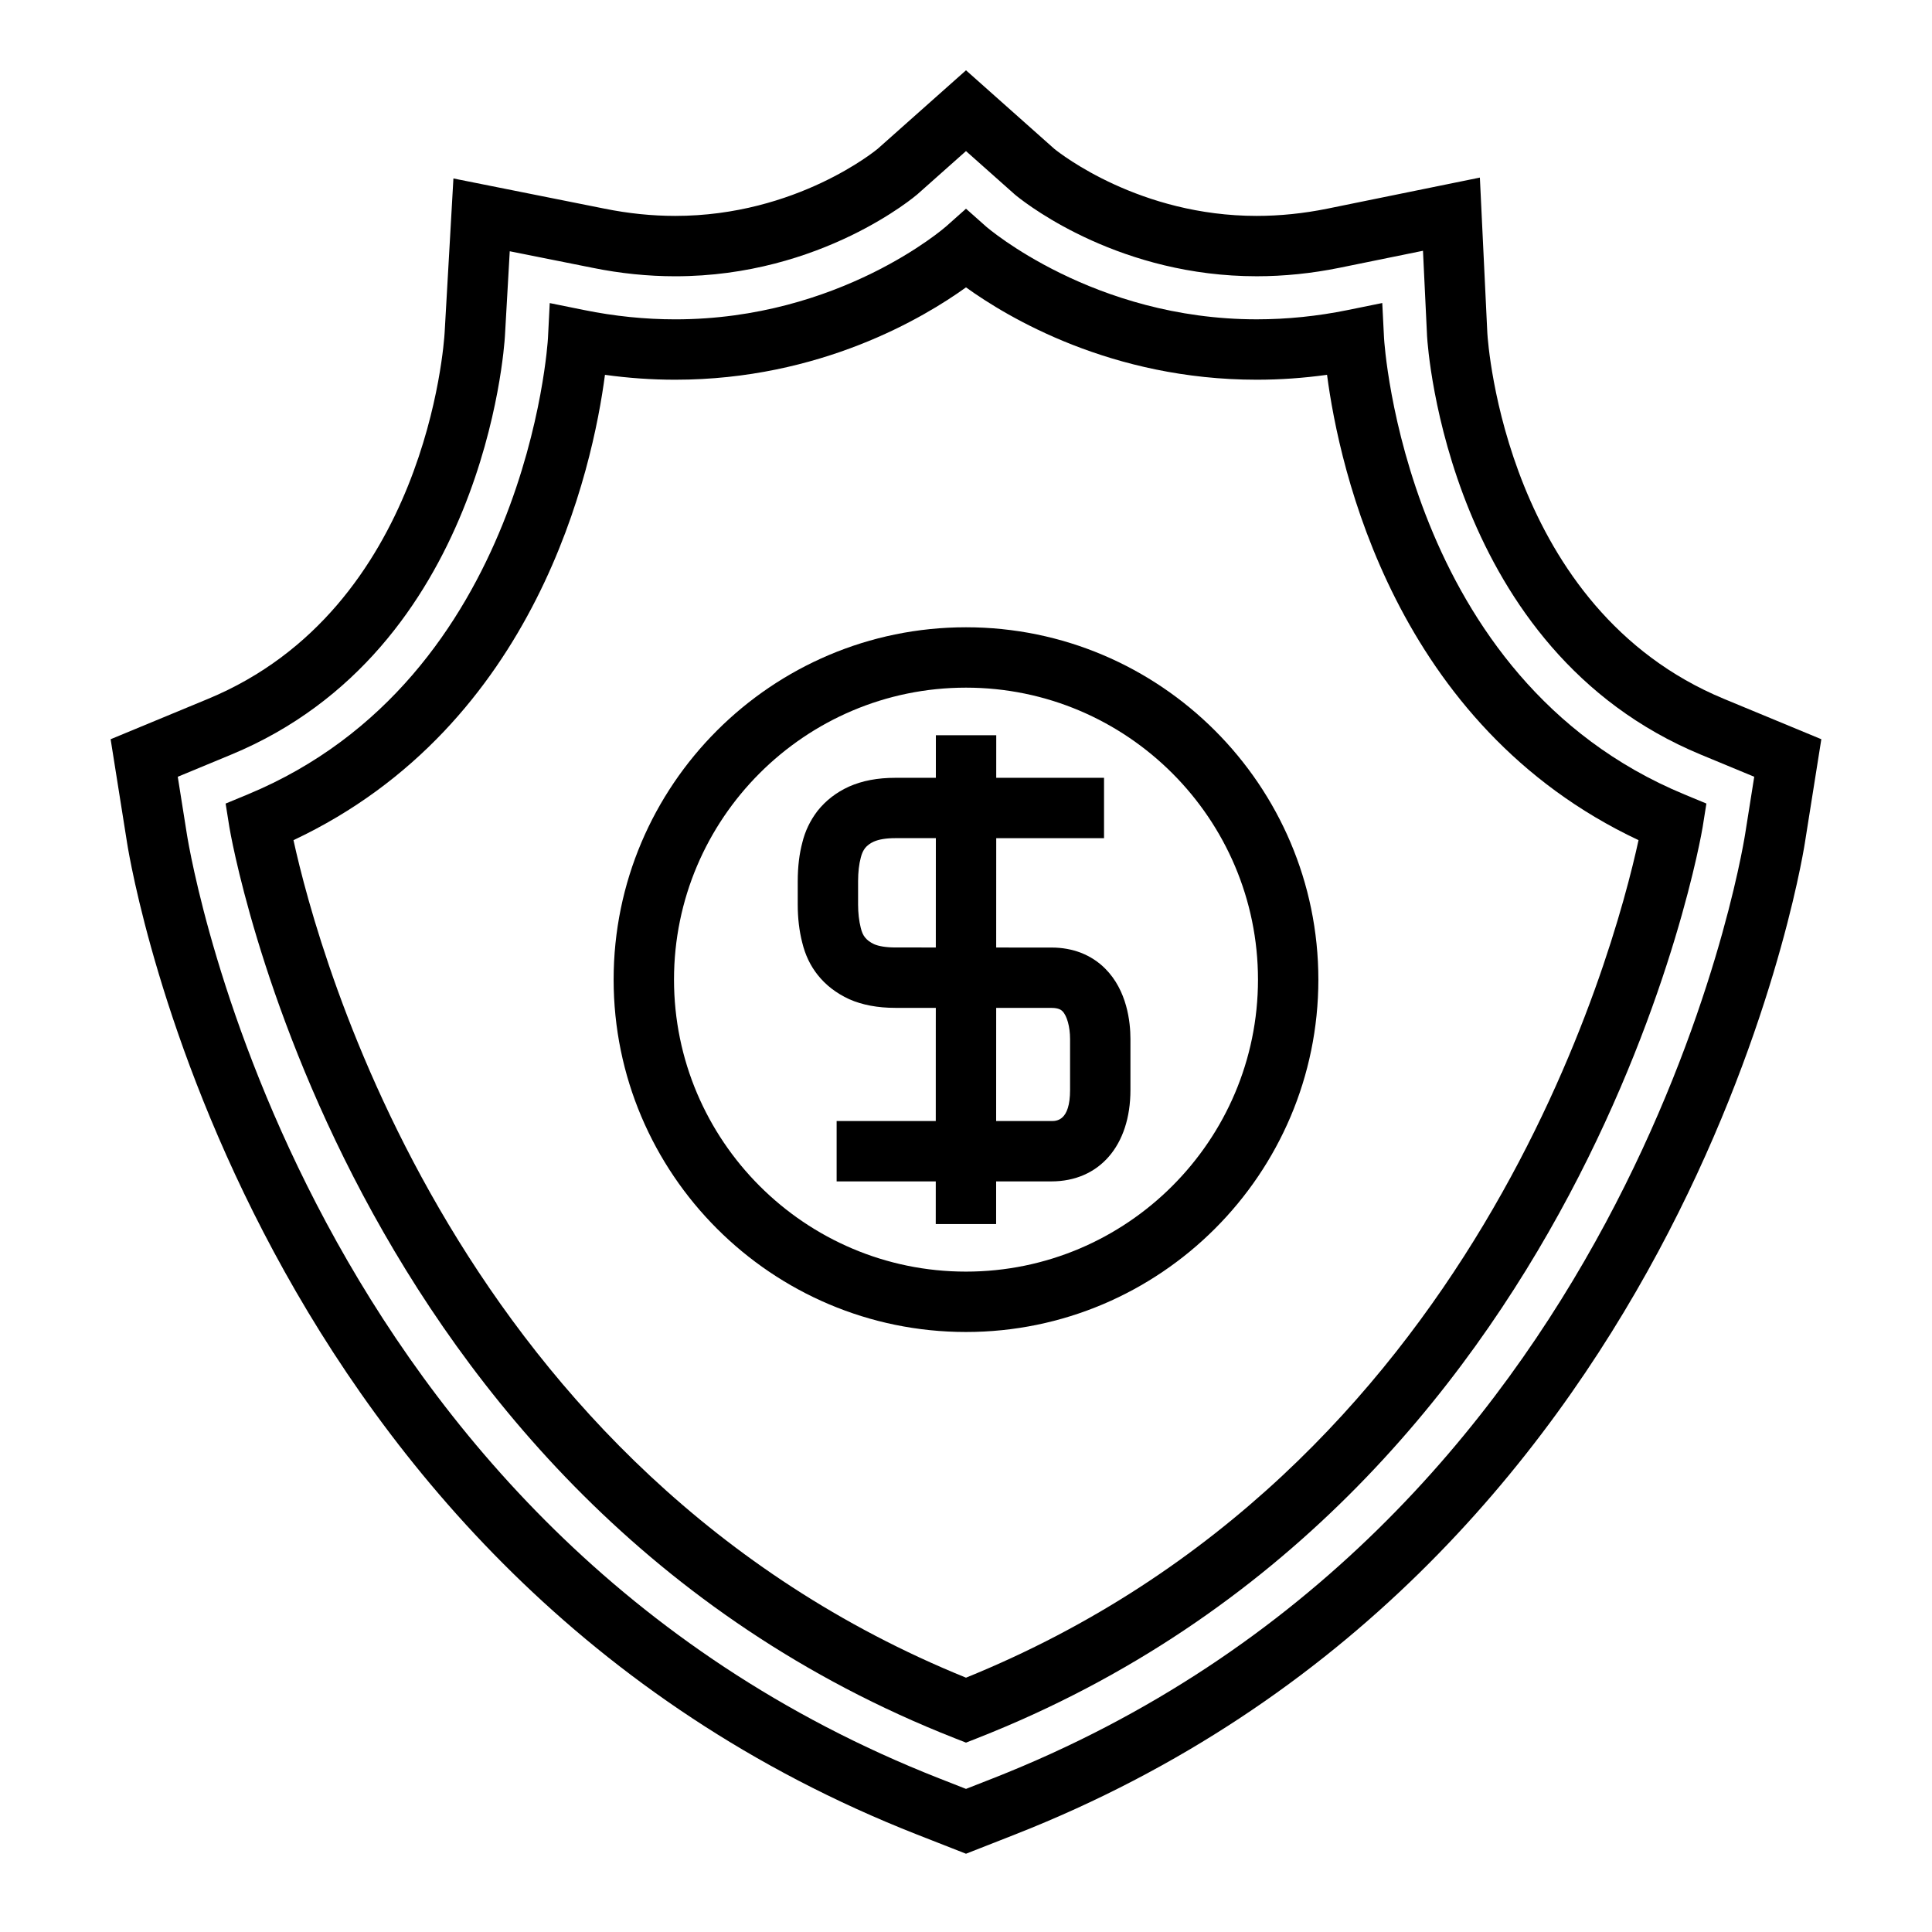 <svg height='100px' width='100px'  fill="#000000" xmlns="http://www.w3.org/2000/svg" xmlns:xlink="http://www.w3.org/1999/xlink" version="1.1" x="0px" y="0px" viewBox="0 0 96 96" enable-background="new 0 0 96 96" xml:space="preserve"><path d="M73.905,16.555l-0.371-7.731l-7.583,1.545c-1.174,0.238-2.354,0.359-3.509,0.359c-5.801,0-9.726-3.067-10.055-3.333  L48,3.493l-4.39,3.903c-0.04,0.033-4.009,3.332-10.058,3.332c-1.154,0-2.332-0.121-3.508-0.359l-7.514-1.501l-0.436,7.653  c-0.032,0.558-0.909,13.712-11.76,18.207l-4.837,2.004l0.821,5.171c0.234,1.473,6.111,36.237,39.253,49.256L48,92.111l2.428-0.953  C83.568,78.139,89.445,43.375,89.68,41.902l0.821-5.171l-4.837-2.004C74.842,30.244,73.938,17.095,73.905,16.555z M86.717,41.432  c-0.223,1.404-5.824,34.535-37.386,46.935L48,88.889l-1.33-0.522C15.107,75.967,9.506,42.836,9.283,41.432l-0.45-2.835l2.651-1.099  c12.57-5.207,13.569-20.172,13.606-20.807l0.239-4.206l4.122,0.824c1.366,0.278,2.746,0.419,4.101,0.419  c7.279,0,11.972-4.021,12.029-4.07L48,7.507l2.418,2.15l0.098,0.081c0.707,0.568,5.237,3.989,11.93,3.989  c1.353,0,2.732-0.141,4.104-0.419l4.157-0.847l0.204,4.255c0.037,0.634,1.068,15.588,13.605,20.782l2.651,1.099L86.717,41.432z"></path><path d="M68.772,16.801l-0.088-1.744l-1.71,0.348c-1.506,0.307-3.029,0.462-4.527,0.462c-8.114,0-13.401-4.568-13.45-4.611  L48,10.371l-0.996,0.886c-0.053,0.046-5.283,4.611-13.451,4.611c-1.497,0-3.021-0.155-4.527-0.462l-1.71-0.346l-0.088,1.742  c-0.009,0.168-1.014,16.911-14.924,22.674l-1.093,0.453l0.186,1.168c0.053,0.332,5.626,33.324,36.055,45.278L48,86.59l0.549-0.216  C78.978,74.42,84.551,41.428,84.604,41.096l0.186-1.168l-1.093-0.453C69.786,33.712,68.781,16.969,68.772,16.801z M48,83.363  C22.757,73.116,15.826,47.43,14.583,41.747C26.705,36.04,29.454,23.242,30.06,18.625c1.167,0.162,2.336,0.243,3.493,0.243  c7.208,0,12.375-3.096,14.447-4.589c2.072,1.494,7.239,4.59,14.447,4.589c1.157,0,2.326-0.082,3.493-0.244  c0.605,4.618,3.354,17.417,15.478,23.123C80.183,47.427,73.288,73.102,48,83.363z"></path><path d="M48,31.169c-9.654,0-17.509,7.853-17.509,17.505c0,9.654,7.853,17.51,17.506,17.512c9.651,0,17.508-7.854,17.512-17.509  C65.505,39.023,57.65,31.169,48,31.169z M47.997,63.186c-7.998-0.001-14.506-6.511-14.506-14.512C33.491,40.676,40,34.169,48,34.169  c7.997,0,14.505,6.509,14.509,14.508C62.505,56.677,55.995,63.186,47.997,63.186z"></path><path d="M52.252,47.083c-0.003,0-0.006,0-0.008,0L49.5,47.082v-0.055l0.002-5.379h4.188h1.169v-1.5v-1.5h-5.357l0.001-2.113l-1.5,0  l-1.5,0l-0.001,2.114h-2.009c-0.89,0-1.642,0.142-2.313,0.439c-0.628,0.288-1.148,0.688-1.564,1.214  c-0.363,0.478-0.611,0.999-0.748,1.561c-0.151,0.567-0.227,1.193-0.229,1.918v1.168c0,0.671,0.075,1.309,0.222,1.881  c0.151,0.625,0.405,1.155,0.771,1.615c0.396,0.501,0.914,0.903,1.569,1.207c0.646,0.284,1.415,0.428,2.284,0.428L46.5,50.08  l-0.001,0.799l-0.001,4.825h-3.757h-1.169v1.5v1.5h4.926l-0.001,2.118l1.5,0l1.5,0l0.001-2.119h2.741  c2.389,0,3.932-1.783,3.932-4.542V51.63c0-0.84-0.163-2.412-1.259-3.505C54.229,47.443,53.309,47.083,52.252,47.083z M53.171,54.162  c0,1.542-0.677,1.542-0.932,1.542h-2.741l0.002-5.623l2.746,0.001c0.001,0,0.002,0,0.003,0c0.378,0,0.498,0.12,0.544,0.165  c0.226,0.226,0.378,0.781,0.378,1.382V54.162z M42.982,46.58c-0.096-0.12-0.159-0.262-0.211-0.475  c-0.087-0.341-0.133-0.741-0.133-1.157v-1.163c0.002-0.451,0.044-0.836,0.136-1.179c0.047-0.191,0.117-0.341,0.211-0.465  c0.102-0.128,0.251-0.238,0.428-0.319c0.262-0.116,0.625-0.175,1.08-0.175h2.009L46.5,47.08l-2.014-0.001  c-0.445,0-0.818-0.06-1.05-0.162C43.24,46.826,43.089,46.714,42.982,46.58z"></path></svg>